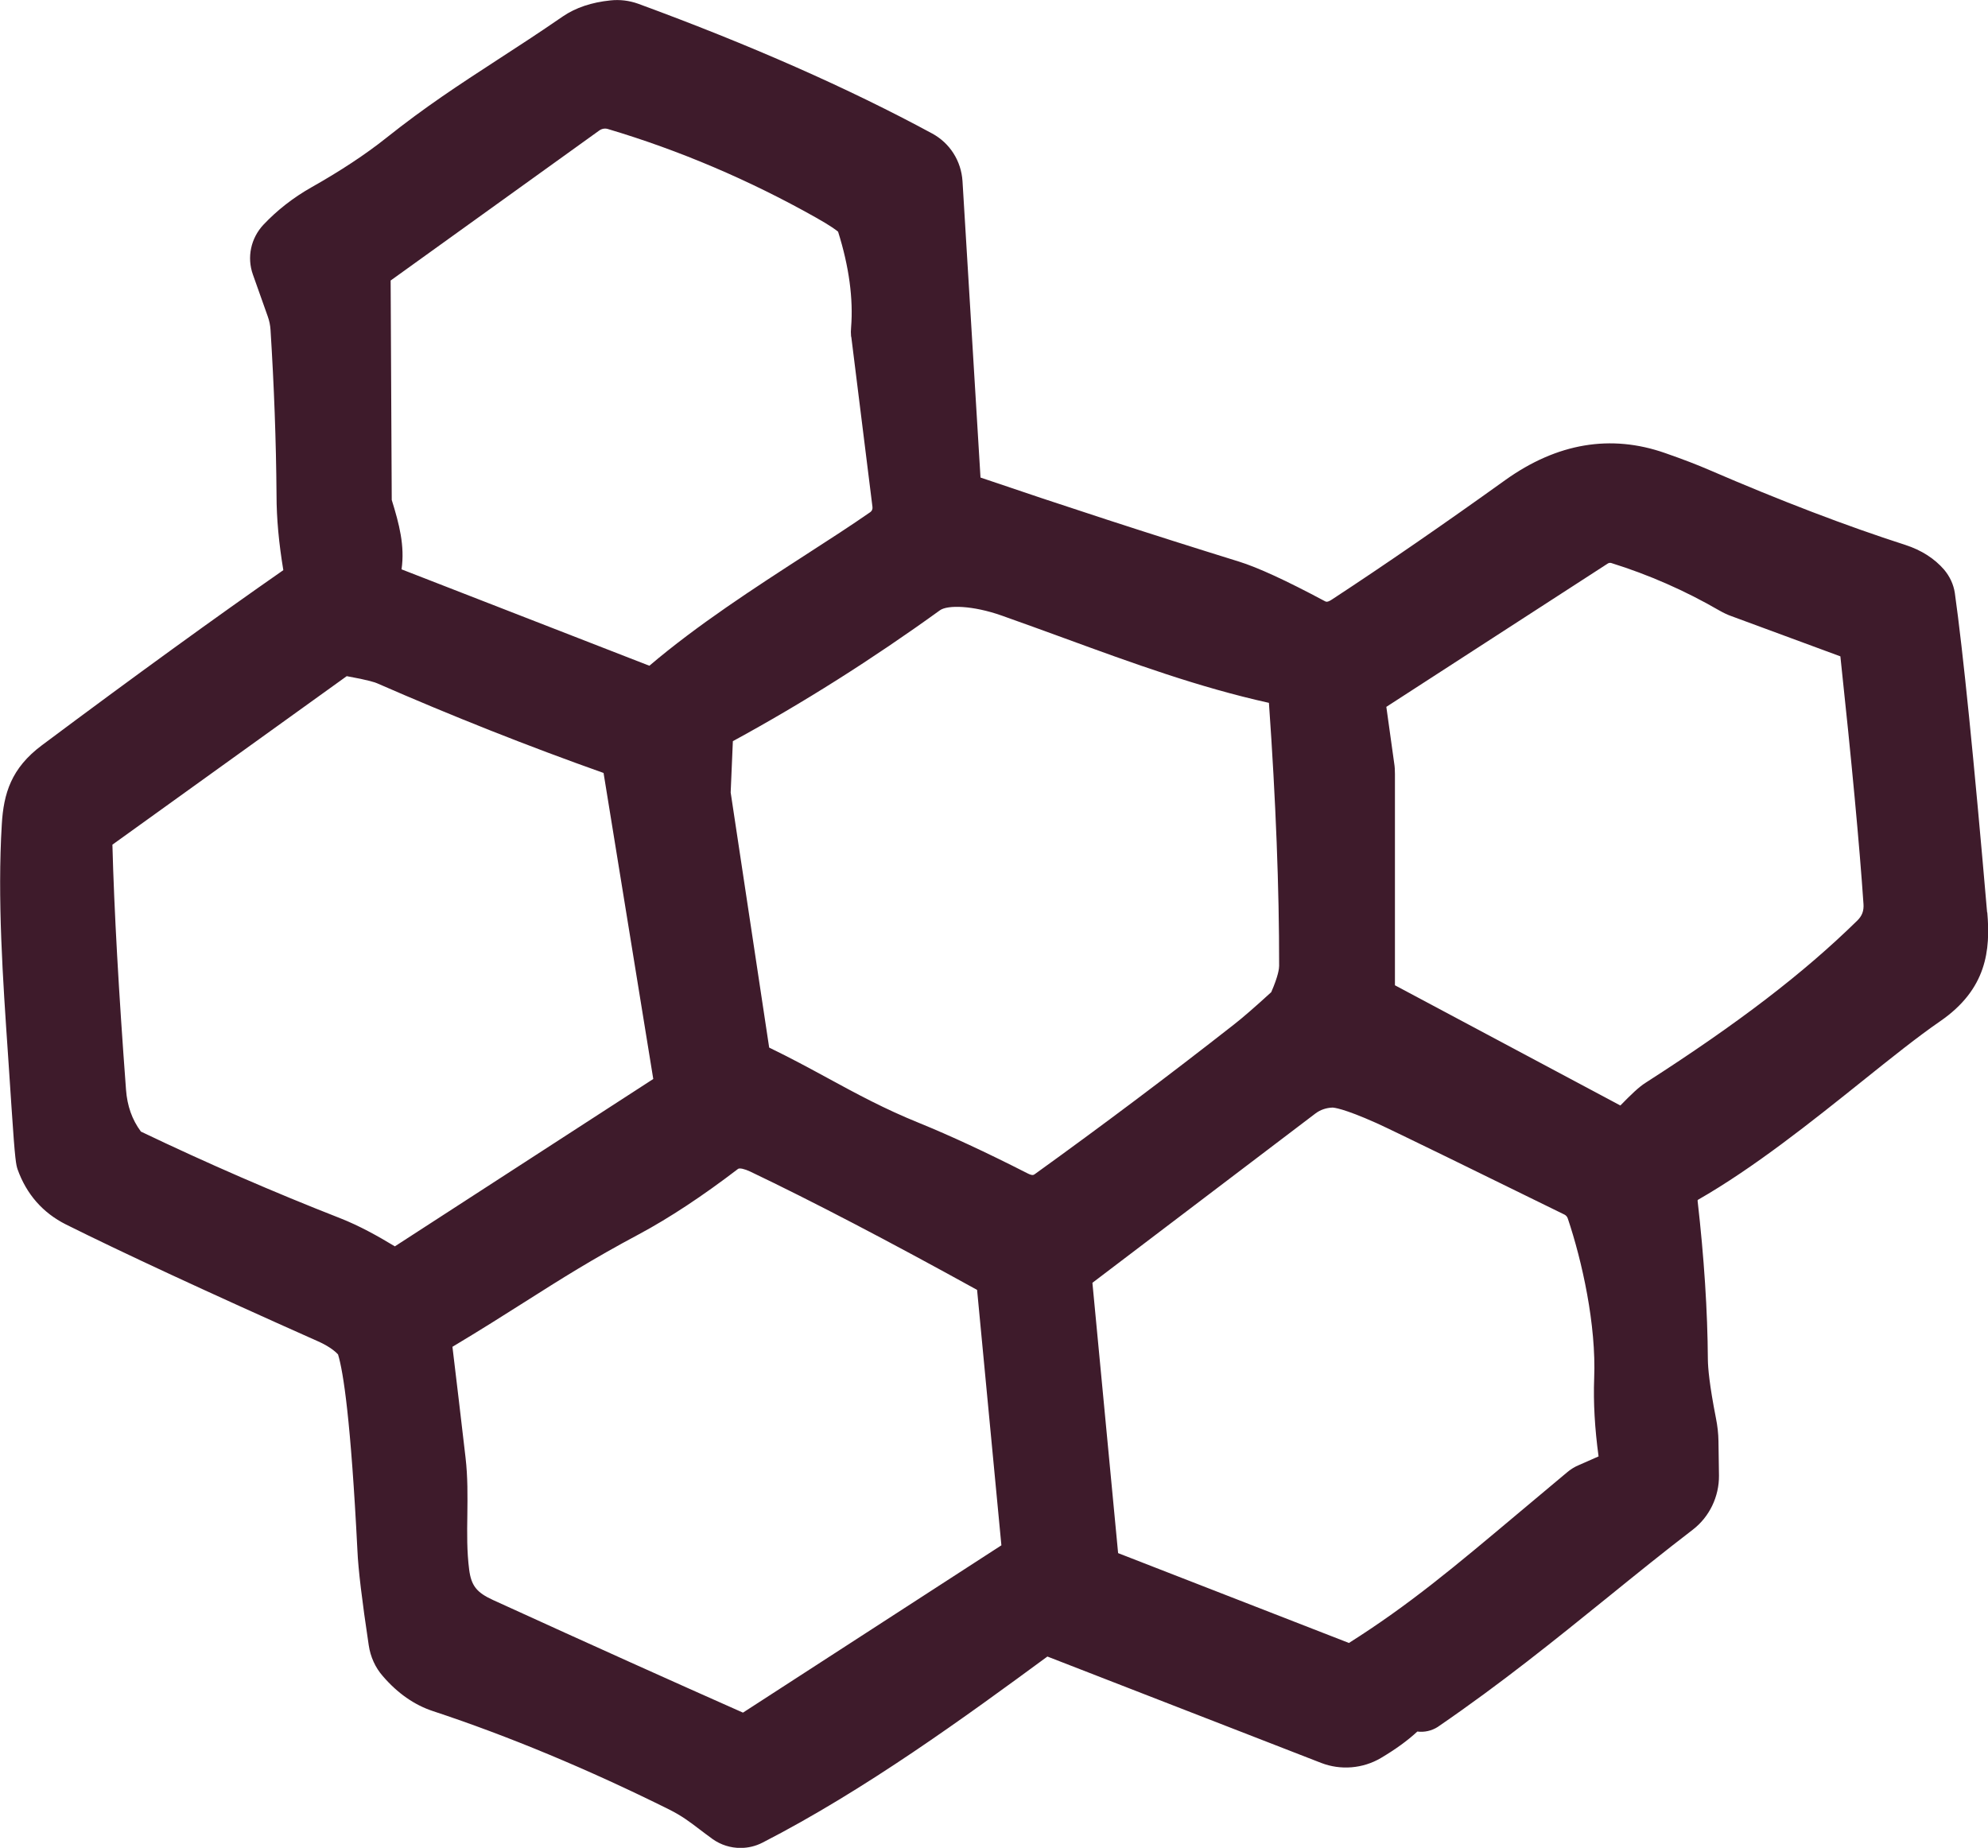 <svg xmlns="http://www.w3.org/2000/svg" id="Layer_2" viewBox="0 0 198.78 184.77"><defs><style>      .cls-1 {        fill: #3e1b2b;      }    </style></defs><g id="_&#x428;&#x430;&#x440;_1"><path class="cls-1" d="M198.69,91.22c-1.32-15.32-2.4-26.04-3.23-31.95-.13-.83-.49-1.62-1.07-2.31-.97-1.12-2.27-1.95-3.87-2.47-5.91-1.9-12.51-4.43-19.62-7.5-1.15-.5-2.6-1.06-4.41-1.69-5.42-1.9-10.79-1-15.96,2.69-6.12,4.39-11.94,8.41-17.31,11.93-.49.33-.62.26-.75.19-3.91-2.09-6.73-3.38-8.6-3.96-8.97-2.78-17.65-5.61-25.83-8.4l-1.8-29.64c-.13-2.02-1.26-3.8-3.03-4.76-8.35-4.52-18.23-8.88-29.41-12.98-.9-.32-1.83-.43-2.76-.33-1.87.19-3.47.72-4.76,1.6-2.44,1.68-4.55,3.05-6.6,4.38-3.81,2.48-7.1,4.62-11.06,7.77-2.07,1.65-4.59,3.31-7.48,4.94-1.82,1.03-3.43,2.29-4.79,3.73-1.27,1.35-1.68,3.27-1.06,5l1.48,4.17c.16.44.25.89.28,1.35.35,5.53.56,11.09.6,16.53,0,2.35.24,4.85.68,7.5-6.69,4.66-14.81,10.54-24.14,17.51-3.07,2.29-3.83,4.82-4.01,7.91-.45,7.44.1,15.43.63,23.16.12,1.75.24,3.5.35,5.26.35,5.31.45,5.61.6,6.08.89,2.48,2.51,4.34,4.84,5.51,5.64,2.81,14.1,6.74,25.15,11.66.91.4,1.61.86,2.05,1.33.53,1.73,1.28,6.55,1.94,19.63.08,1.84.45,4.93,1.13,9.45.17,1.16.66,2.24,1.41,3.09,1.47,1.71,3.15,2.88,4.99,3.49,7.54,2.49,15.5,5.8,23.63,9.84,1.27.64,2,1.19,3.01,1.96.41.31.83.63,1.34,1,.83.59,1.81.89,2.79.89.75,0,1.5-.17,2.2-.53,10.27-5.27,20.34-12.62,28.49-18.61l27.38,10.64c1.94.75,4.16.57,5.96-.49,1.45-.86,2.66-1.73,3.65-2.65.7.09,1.43-.07,2.04-.46l.07-.05c6.32-4.33,11.7-8.69,16.91-12.9,2.89-2.34,5.62-4.55,8.53-6.78,1.66-1.28,2.63-3.3,2.61-5.41l-.05-3.43c-.01-.77-.1-1.54-.25-2.29-.66-3.36-.8-5.05-.81-5.87-.03-4.87-.38-10.22-1.03-15.91l.04-.07h0c5.61-3.21,11.36-7.81,16.43-11.87,2.87-2.3,5.57-4.46,7.78-5.98,4.69-3.23,5.04-7.14,4.72-10.88ZM134.87,164.28l-23.07-8.98-2.57-27.03,22.3-16.93c.49-.37,1.08-.57,1.71-.59.1,0,1.06.06,4.37,1.54,1.65.74,11.53,5.58,18.82,9.16.16.08.28.22.34.41,1.41,4.2,2.85,10.6,2.63,15.98-.09,2.38.06,5,.44,7.79l-1.93.85c-.45.18-.88.45-1.24.76-1.71,1.43-3.28,2.74-4.75,3.98-6.55,5.5-10.98,9.23-17.05,13.07ZM186.33,90.37c.05.72-.14,1.22-.65,1.71-5.35,5.24-11.86,10.23-21.11,16.17-.72.45-1.48,1.2-2.55,2.29l-22.54-12.02v-21.13c0-.39-.02-.74-.07-1.04l-.79-5.67,22.14-14.33c.11-.07.24-.09.36-.05,3.75,1.17,7.37,2.76,10.79,4.74.44.25.82.43,1.19.56l10.92,4.03c1.13,10.55,1.91,18.87,2.31,24.76ZM49.3,159.99c-1.64-.75-2.18-1.43-2.39-3.05-.23-1.81-.21-3.59-.18-5.48.02-1.85.05-3.75-.18-5.71-.49-4.23-.93-7.92-1.31-11.08,2.82-1.69,5.07-3.11,7.24-4.49,3.61-2.29,6.73-4.27,11.42-6.77,3.04-1.63,6.37-3.83,9.9-6.53.15-.11.65,0,1.22.27,6.2,2.96,13.82,6.94,22.68,11.83l2.43,25.54-25.84,16.73c-6.79-3.01-14.98-6.69-24.99-11.26ZM39.49,124.63c-1.72-1.04-3.55-2.06-5.48-2.82-6.62-2.59-13.32-5.5-19.92-8.66-.89-1.2-1.37-2.57-1.49-4.19-.73-9.75-1.19-18-1.36-24.5l23.43-16.85c2.23.4,2.88.64,3.03.71,7.5,3.28,15.12,6.3,22.65,8.97l4.97,30.6-25.83,16.73ZM85.12,33.68l2.12,17.03c.02.2-.06.39-.22.5-1.9,1.32-4.09,2.74-6.42,4.24-5.1,3.3-10.84,7.01-15.67,11.12l-24.78-9.64c.34-2.34-.23-4.53-.98-6.94l-.11-21.94,20.86-15c.25-.18.57-.24.86-.15,7.13,2.12,14.11,5.09,20.76,8.83,1.55.87,2.1,1.3,2.26,1.44,1.1,3.49,1.53,6.72,1.3,9.58-.03.29-.03.58,0,.91ZM93.99,61.02c.76-.54,3.28-.49,6.19.54,2.12.75,4.2,1.51,6.26,2.26,6.89,2.52,13.41,4.9,20.44,6.46.69,9.77,1.03,18.62,1.02,26.3,0,.24-.07.98-.79,2.63-1.62,1.48-2.86,2.56-3.71,3.22-6.57,5.15-13.27,10.18-19.91,14.96-.15.11-.26.19-.8-.09-4.08-2.08-7.71-3.76-10.78-5.01-3.46-1.4-6.23-2.9-9.15-4.49-1.84-1-3.74-2.03-5.85-3.05l-3.85-25.51.22-5.13c6.97-3.79,13.93-8.19,20.71-13.09ZM33.77,135.36h0s0,.01,0,.02v-.02Z"></path></g></svg>